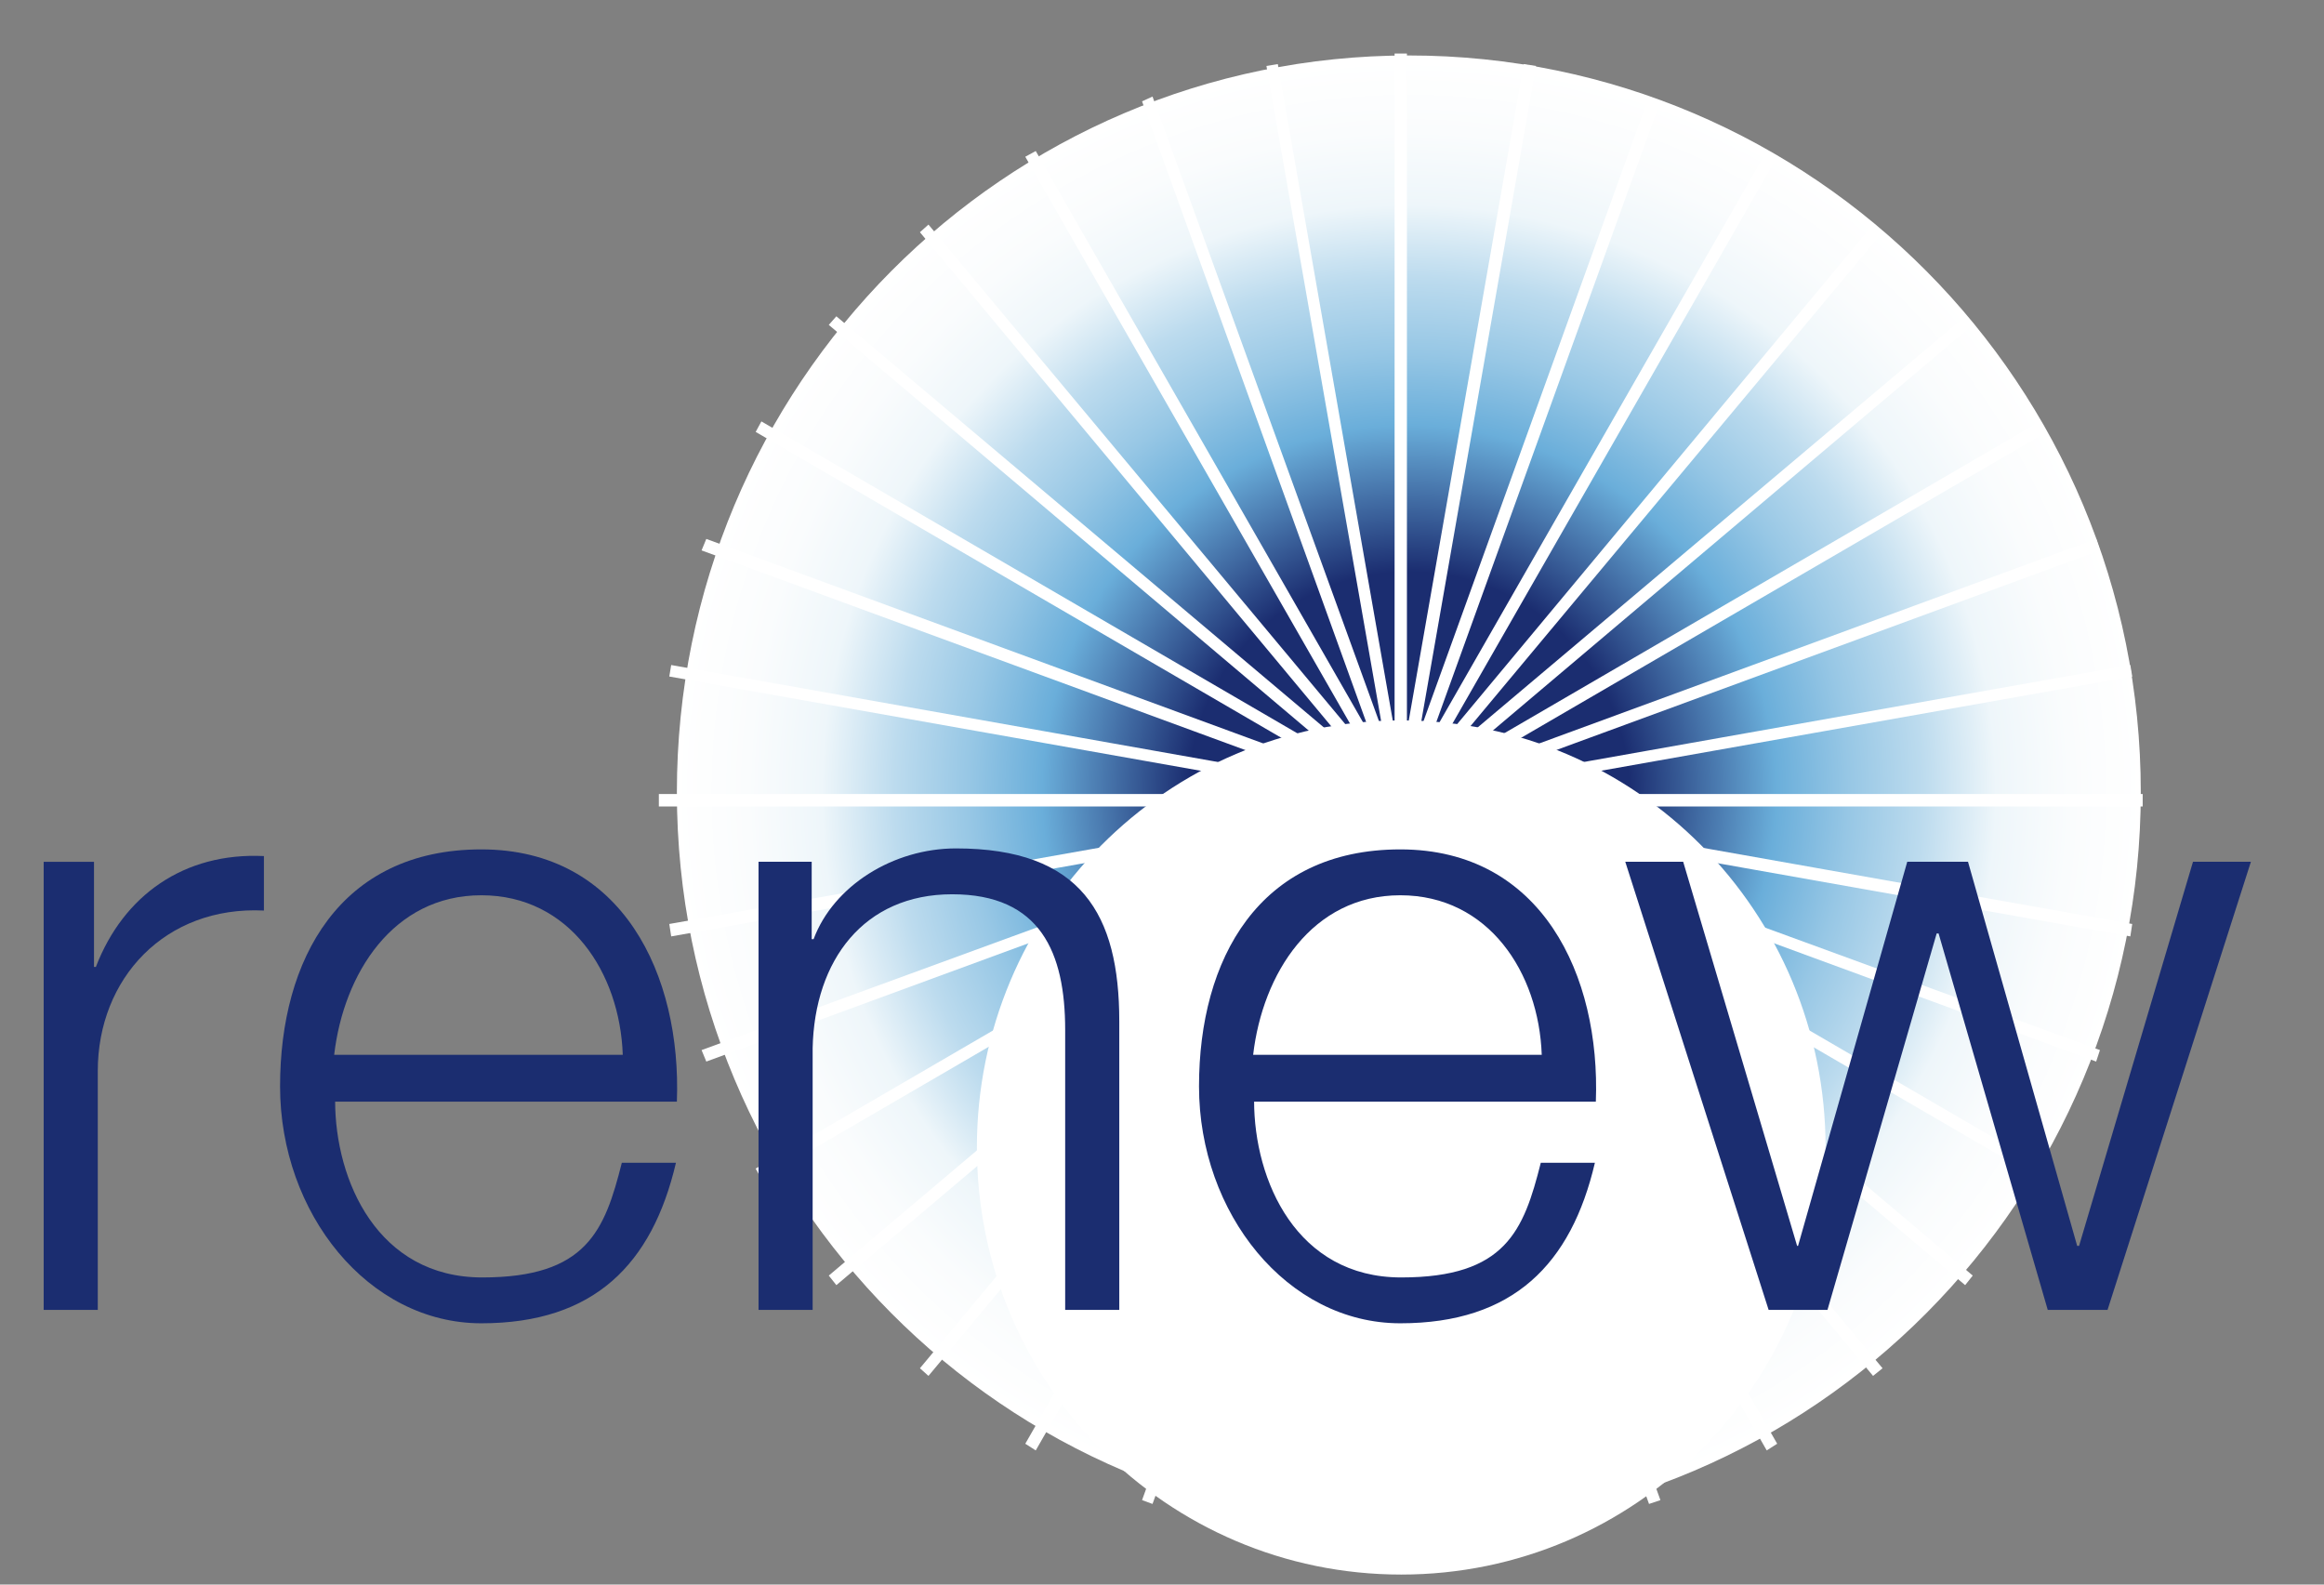 <svg width="110" height="75" viewBox="0 0 110 75" fill="none" xmlns="http://www.w3.org/2000/svg">
<rect x="0" y="0" width="110" height="75" fill="#808080" stroke="none"/>
<path d="M66.683 2.625C47.541 2.625 32.038 18.227 32.038 37.492C32.038 56.756 47.541 72.358 66.683 72.358C85.825 72.358 101.328 56.756 101.328 37.492C101.328 18.227 85.825 2.625 66.683 2.625Z" fill="url(#paint0_radial_189_4737)"/>
<path d="M101.418 37.583H69.559L100.923 32.02L100.833 31.477L69.469 37.04L99.395 26.051L99.216 25.508L69.289 36.497L96.879 20.443L96.565 19.946L68.975 36L93.374 15.378L93.015 14.971L68.615 35.548L89.105 10.992L88.656 10.63L68.211 35.186L84.118 7.419L83.623 7.148L67.717 34.914L78.591 4.796L78.052 4.57L67.177 34.688L72.704 3.123L72.12 3.033L66.593 34.598V2.535H66.009V34.598L60.482 3.033L59.943 3.123L65.47 34.688L54.551 4.57L54.056 4.796L64.931 34.914L49.024 7.148L48.529 7.419L64.436 35.186L43.946 10.63L43.542 10.992L63.987 35.548L39.587 14.971L39.228 15.378L63.627 36L36.038 19.946L35.768 20.443L63.358 36.497L33.431 25.508L33.207 26.051L63.133 37.04L31.769 31.477L31.679 32.02L63.043 37.583H31.185V38.17H63.043L31.679 43.733L31.769 44.321L63.133 38.758L33.207 49.702L33.431 50.245L63.358 39.256L35.768 55.31L36.038 55.807L63.627 39.753L39.228 60.375L39.587 60.827L63.987 40.206L43.542 64.761L43.946 65.123L64.436 40.567L48.529 68.334L49.024 68.65L64.931 40.884L54.056 71.002L54.551 71.183L65.47 41.065L59.943 72.63L60.482 72.72L66.009 41.155V73.218H66.593V41.155L72.12 72.72L72.704 72.63L67.177 41.065L78.052 71.183L78.591 71.002L67.717 40.884L83.623 68.65L84.118 68.334L68.211 40.567L88.656 65.123L89.105 64.761L68.615 40.206L93.015 60.827L93.374 60.375L68.975 39.753L96.565 55.807L96.879 55.31L69.289 39.256L99.216 50.245L99.395 49.702L69.469 38.758L100.833 44.321L100.923 43.733L69.559 38.17H101.418V37.583Z" fill="white"/>
<path d="M66.324 74.526C55.225 74.526 46.238 65.482 46.238 54.312C46.238 43.142 55.225 34.098 66.324 34.098C77.422 34.098 86.409 43.142 86.409 54.312C86.409 65.482 77.422 74.526 66.324 74.526Z" fill="white"/>
<path d="M2.067 40.79H4.449V45.765H4.538C5.842 42.373 8.717 40.338 12.492 40.519V43.097C7.819 42.87 4.628 46.307 4.628 50.694V62H2.067V40.79Z" fill="#1B2D70"/>
<path d="M15.862 52.097C15.862 55.895 17.884 60.463 22.827 60.463C27.77 60.463 28.623 58.247 29.432 55.036H31.994C30.87 59.83 28.129 62.633 22.782 62.633C17.435 62.633 13.256 57.433 13.256 51.418C13.256 45.404 16.087 40.203 22.782 40.203C29.477 40.203 32.263 46.172 32.038 52.142H15.817M29.477 49.926C29.342 46.037 26.961 42.374 22.782 42.374C18.603 42.374 16.266 46.082 15.817 49.926H29.477Z" fill="#1B2D70"/>
<path d="M35.858 40.789H38.419V44.452H38.509C39.453 41.92 42.284 40.156 45.249 40.156C51.181 40.156 52.978 43.277 52.978 48.342V61.999H50.417V48.748C50.417 45.086 49.248 42.327 45.069 42.327C40.891 42.327 38.554 45.447 38.464 49.608V61.999H35.903V40.789" fill="#1B2D70"/>
<path d="M76.928 40.789H79.669L85.061 58.968H85.106L90.274 40.789H93.15L98.317 58.968H98.407L103.799 40.789H106.54L99.755 61.998H96.924L91.757 44.181H91.667L86.499 61.998H83.713L76.928 40.789Z" fill="#1B2D70"/>
<path d="M59.359 52.097C59.359 55.895 61.381 60.463 66.323 60.463C71.266 60.463 72.12 58.247 72.929 55.036H75.49C74.367 59.83 71.626 62.633 66.279 62.633C60.931 62.633 56.752 57.433 56.752 51.418C56.752 45.404 59.583 40.203 66.279 40.203C72.974 40.203 75.76 46.172 75.535 52.142H59.314M72.974 49.926C72.839 46.037 70.457 42.374 66.279 42.374C62.1 42.374 59.763 46.082 59.314 49.926H72.974Z" fill="#1B2D70"/>
<defs>
<radialGradient id="paint0_radial_189_4737" cx="0" cy="0" r="1" gradientUnits="userSpaceOnUse" gradientTransform="translate(66.683 37.492) scale(34.645 34.867)">
<stop stop-color="#1B2D70"/>
<stop offset="0.3" stop-color="#1B2D70"/>
<stop offset="0.5" stop-color="#6AAEDA"/>
<stop offset="0.6" stop-color="#97C7E5"/>
<stop offset="0.7" stop-color="#BCDBEE"/>
<stop offset="0.8" stop-color="#EEF6FA"/>
<stop offset="0.9" stop-color="#FAFCFD"/>
<stop offset="1" stop-color="white"/>
</radialGradient>
</defs>
</svg>
